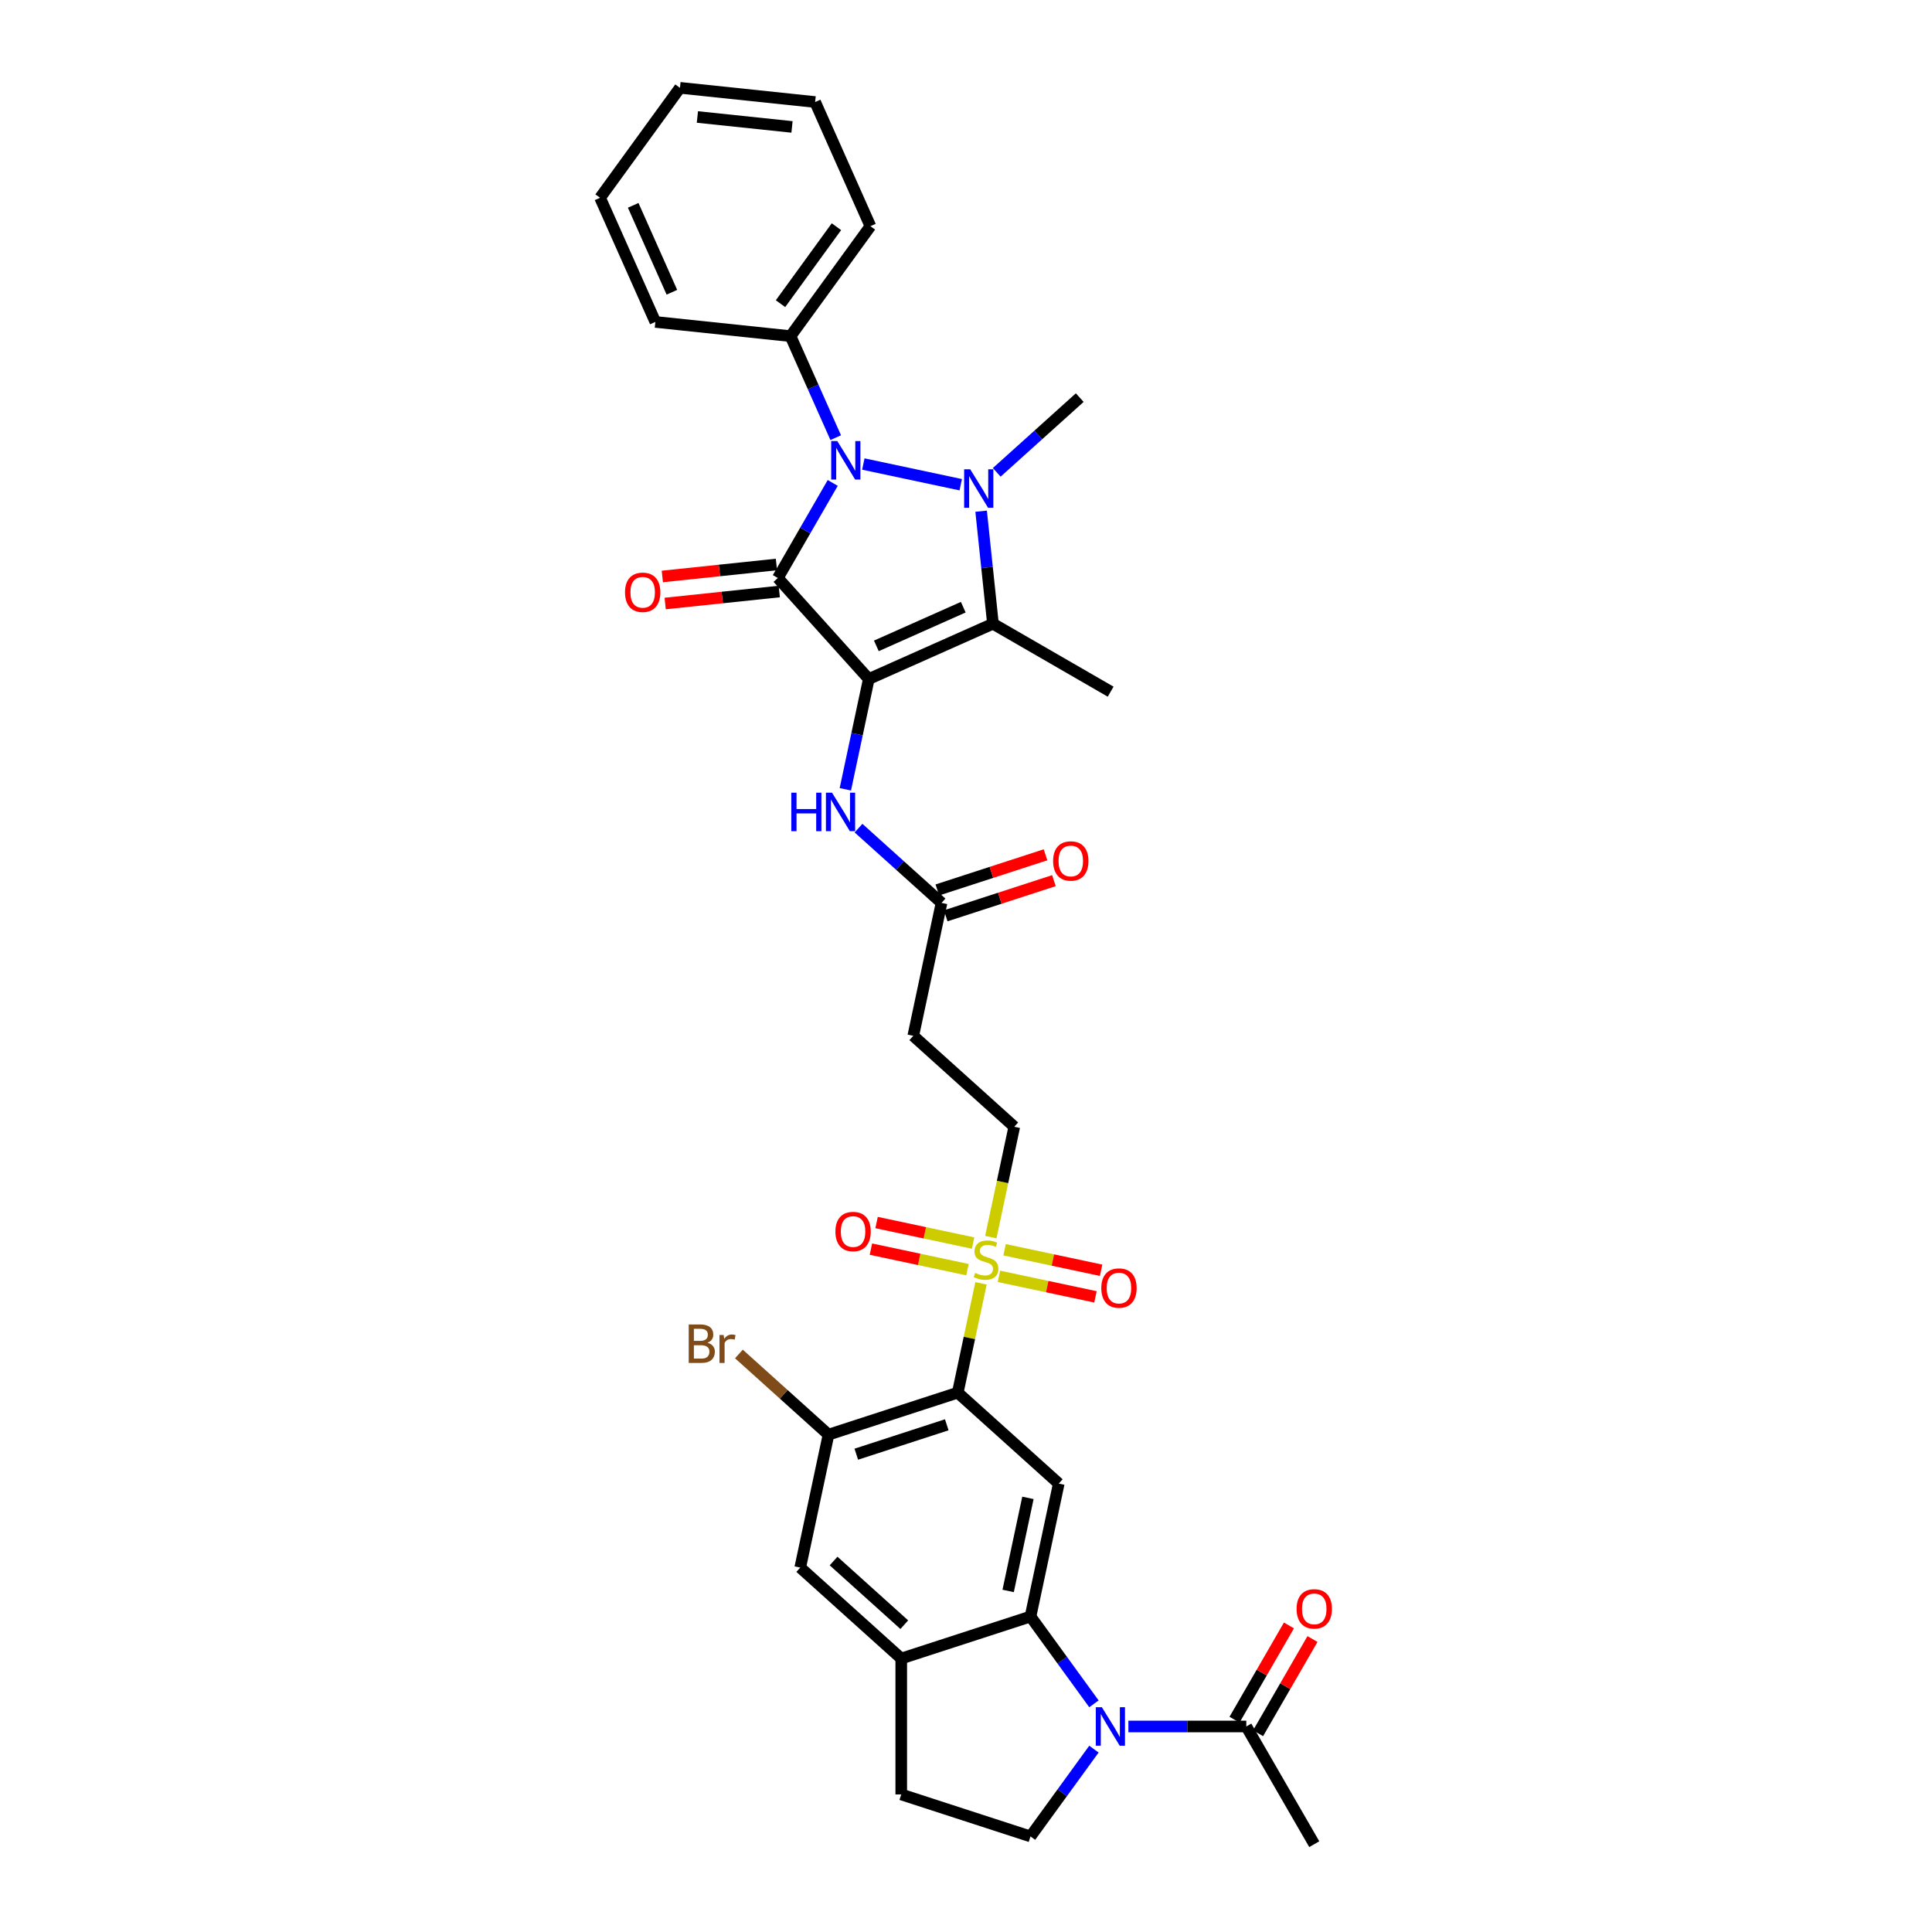 <?xml version='1.0' encoding='iso-8859-1'?>
<svg version='1.1' baseProfile='full'
              xmlns='http://www.w3.org/2000/svg'
                      xmlns:rdkit='http://www.rdkit.org/xml'
                      xmlns:xlink='http://www.w3.org/1999/xlink'
                  xml:space='preserve'
width='1000px' height='1000px' viewBox='0 0 1000 1000'>
<!-- END OF HEADER -->
<rect style='opacity:1.0;fill:#FFFFFF;stroke:none' width='1000' height='1000' x='0' y='0'> </rect>
<path class='bond-0' d='M 449.683,351.45 L 402.612,299.172' style='fill:none;fill-rule:evenodd;stroke:#000000;stroke-width:6px;stroke-linecap:butt;stroke-linejoin:miter;stroke-opacity:1' />
<path class='bond-3' d='M 449.683,351.45 L 513.948,322.837' style='fill:none;fill-rule:evenodd;stroke:#000000;stroke-width:6px;stroke-linecap:butt;stroke-linejoin:miter;stroke-opacity:1' />
<path class='bond-3' d='M 453.6,334.305 L 498.586,314.276' style='fill:none;fill-rule:evenodd;stroke:#000000;stroke-width:6px;stroke-linecap:butt;stroke-linejoin:miter;stroke-opacity:1' />
<path class='bond-9' d='M 449.683,351.45 L 443.616,379.995' style='fill:none;fill-rule:evenodd;stroke:#000000;stroke-width:6px;stroke-linecap:butt;stroke-linejoin:miter;stroke-opacity:1' />
<path class='bond-9' d='M 443.616,379.995 L 437.548,408.54' style='fill:none;fill-rule:evenodd;stroke:#0000FF;stroke-width:6px;stroke-linecap:butt;stroke-linejoin:miter;stroke-opacity:1' />
<path class='bond-2' d='M 402.612,299.172 L 416.815,274.571' style='fill:none;fill-rule:evenodd;stroke:#000000;stroke-width:6px;stroke-linecap:butt;stroke-linejoin:miter;stroke-opacity:1' />
<path class='bond-2' d='M 416.815,274.571 L 431.019,249.969' style='fill:none;fill-rule:evenodd;stroke:#0000FF;stroke-width:6px;stroke-linecap:butt;stroke-linejoin:miter;stroke-opacity:1' />
<path class='bond-16' d='M 401.877,292.176 L 372.348,295.279' style='fill:none;fill-rule:evenodd;stroke:#000000;stroke-width:6px;stroke-linecap:butt;stroke-linejoin:miter;stroke-opacity:1' />
<path class='bond-16' d='M 372.348,295.279 L 342.819,298.383' style='fill:none;fill-rule:evenodd;stroke:#FF0000;stroke-width:6px;stroke-linecap:butt;stroke-linejoin:miter;stroke-opacity:1' />
<path class='bond-16' d='M 403.347,306.168 L 373.818,309.272' style='fill:none;fill-rule:evenodd;stroke:#000000;stroke-width:6px;stroke-linecap:butt;stroke-linejoin:miter;stroke-opacity:1' />
<path class='bond-16' d='M 373.818,309.272 L 344.29,312.375' style='fill:none;fill-rule:evenodd;stroke:#FF0000;stroke-width:6px;stroke-linecap:butt;stroke-linejoin:miter;stroke-opacity:1' />
<path class='bond-1' d='M 507.827,264.595 L 510.887,293.716' style='fill:none;fill-rule:evenodd;stroke:#0000FF;stroke-width:6px;stroke-linecap:butt;stroke-linejoin:miter;stroke-opacity:1' />
<path class='bond-1' d='M 510.887,293.716 L 513.948,322.837' style='fill:none;fill-rule:evenodd;stroke:#000000;stroke-width:6px;stroke-linecap:butt;stroke-linejoin:miter;stroke-opacity:1' />
<path class='bond-25' d='M 515.909,244.489 L 537.391,225.147' style='fill:none;fill-rule:evenodd;stroke:#0000FF;stroke-width:6px;stroke-linecap:butt;stroke-linejoin:miter;stroke-opacity:1' />
<path class='bond-25' d='M 537.391,225.147 L 558.873,205.804' style='fill:none;fill-rule:evenodd;stroke:#000000;stroke-width:6px;stroke-linecap:butt;stroke-linejoin:miter;stroke-opacity:1' />
<path class='bond-34' d='M 497.281,250.896 L 446.861,240.179' style='fill:none;fill-rule:evenodd;stroke:#0000FF;stroke-width:6px;stroke-linecap:butt;stroke-linejoin:miter;stroke-opacity:1' />
<path class='bond-19' d='M 432.567,226.53 L 420.87,200.257' style='fill:none;fill-rule:evenodd;stroke:#0000FF;stroke-width:6px;stroke-linecap:butt;stroke-linejoin:miter;stroke-opacity:1' />
<path class='bond-19' d='M 420.87,200.257 L 409.173,173.985' style='fill:none;fill-rule:evenodd;stroke:#000000;stroke-width:6px;stroke-linecap:butt;stroke-linejoin:miter;stroke-opacity:1' />
<path class='bond-27' d='M 513.948,322.837 L 574.87,358.011' style='fill:none;fill-rule:evenodd;stroke:#000000;stroke-width:6px;stroke-linecap:butt;stroke-linejoin:miter;stroke-opacity:1' />
<path class='bond-4' d='M 512.846,640.329 L 518.917,611.77' style='fill:none;fill-rule:evenodd;stroke:#CCCC00;stroke-width:6px;stroke-linecap:butt;stroke-linejoin:miter;stroke-opacity:1' />
<path class='bond-4' d='M 518.917,611.77 L 524.987,583.211' style='fill:none;fill-rule:evenodd;stroke:#000000;stroke-width:6px;stroke-linecap:butt;stroke-linejoin:miter;stroke-opacity:1' />
<path class='bond-5' d='M 507.762,664.247 L 501.749,692.539' style='fill:none;fill-rule:evenodd;stroke:#CCCC00;stroke-width:6px;stroke-linecap:butt;stroke-linejoin:miter;stroke-opacity:1' />
<path class='bond-5' d='M 501.749,692.539 L 495.735,720.831' style='fill:none;fill-rule:evenodd;stroke:#000000;stroke-width:6px;stroke-linecap:butt;stroke-linejoin:miter;stroke-opacity:1' />
<path class='bond-20' d='M 503.678,643.409 L 478.694,638.098' style='fill:none;fill-rule:evenodd;stroke:#CCCC00;stroke-width:6px;stroke-linecap:butt;stroke-linejoin:miter;stroke-opacity:1' />
<path class='bond-20' d='M 478.694,638.098 L 453.71,632.788' style='fill:none;fill-rule:evenodd;stroke:#FF0000;stroke-width:6px;stroke-linecap:butt;stroke-linejoin:miter;stroke-opacity:1' />
<path class='bond-20' d='M 500.752,657.17 L 475.768,651.86' style='fill:none;fill-rule:evenodd;stroke:#CCCC00;stroke-width:6px;stroke-linecap:butt;stroke-linejoin:miter;stroke-opacity:1' />
<path class='bond-20' d='M 475.768,651.86 L 450.785,646.549' style='fill:none;fill-rule:evenodd;stroke:#FF0000;stroke-width:6px;stroke-linecap:butt;stroke-linejoin:miter;stroke-opacity:1' />
<path class='bond-21' d='M 517.045,660.634 L 542.029,665.944' style='fill:none;fill-rule:evenodd;stroke:#CCCC00;stroke-width:6px;stroke-linecap:butt;stroke-linejoin:miter;stroke-opacity:1' />
<path class='bond-21' d='M 542.029,665.944 L 567.013,671.255' style='fill:none;fill-rule:evenodd;stroke:#FF0000;stroke-width:6px;stroke-linecap:butt;stroke-linejoin:miter;stroke-opacity:1' />
<path class='bond-21' d='M 519.97,646.872 L 544.954,652.182' style='fill:none;fill-rule:evenodd;stroke:#CCCC00;stroke-width:6px;stroke-linecap:butt;stroke-linejoin:miter;stroke-opacity:1' />
<path class='bond-21' d='M 544.954,652.182 L 569.938,657.493' style='fill:none;fill-rule:evenodd;stroke:#FF0000;stroke-width:6px;stroke-linecap:butt;stroke-linejoin:miter;stroke-opacity:1' />
<path class='bond-8' d='M 495.735,720.831 L 548.013,767.902' style='fill:none;fill-rule:evenodd;stroke:#000000;stroke-width:6px;stroke-linecap:butt;stroke-linejoin:miter;stroke-opacity:1' />
<path class='bond-10' d='M 495.735,720.831 L 428.831,742.569' style='fill:none;fill-rule:evenodd;stroke:#000000;stroke-width:6px;stroke-linecap:butt;stroke-linejoin:miter;stroke-opacity:1' />
<path class='bond-10' d='M 490.047,737.472 L 443.215,752.689' style='fill:none;fill-rule:evenodd;stroke:#000000;stroke-width:6px;stroke-linecap:butt;stroke-linejoin:miter;stroke-opacity:1' />
<path class='bond-6' d='M 566.221,881.904 L 549.804,859.307' style='fill:none;fill-rule:evenodd;stroke:#0000FF;stroke-width:6px;stroke-linecap:butt;stroke-linejoin:miter;stroke-opacity:1' />
<path class='bond-6' d='M 549.804,859.307 L 533.387,836.711' style='fill:none;fill-rule:evenodd;stroke:#000000;stroke-width:6px;stroke-linecap:butt;stroke-linejoin:miter;stroke-opacity:1' />
<path class='bond-12' d='M 584.05,893.623 L 614.566,893.623' style='fill:none;fill-rule:evenodd;stroke:#0000FF;stroke-width:6px;stroke-linecap:butt;stroke-linejoin:miter;stroke-opacity:1' />
<path class='bond-12' d='M 614.566,893.623 L 645.083,893.623' style='fill:none;fill-rule:evenodd;stroke:#000000;stroke-width:6px;stroke-linecap:butt;stroke-linejoin:miter;stroke-opacity:1' />
<path class='bond-13' d='M 566.221,905.343 L 549.804,927.939' style='fill:none;fill-rule:evenodd;stroke:#0000FF;stroke-width:6px;stroke-linecap:butt;stroke-linejoin:miter;stroke-opacity:1' />
<path class='bond-13' d='M 549.804,927.939 L 533.387,950.535' style='fill:none;fill-rule:evenodd;stroke:#000000;stroke-width:6px;stroke-linecap:butt;stroke-linejoin:miter;stroke-opacity:1' />
<path class='bond-7' d='M 533.387,836.711 L 548.013,767.902' style='fill:none;fill-rule:evenodd;stroke:#000000;stroke-width:6px;stroke-linecap:butt;stroke-linejoin:miter;stroke-opacity:1' />
<path class='bond-7' d='M 521.819,823.465 L 532.057,775.298' style='fill:none;fill-rule:evenodd;stroke:#000000;stroke-width:6px;stroke-linecap:butt;stroke-linejoin:miter;stroke-opacity:1' />
<path class='bond-36' d='M 533.387,836.711 L 466.483,858.45' style='fill:none;fill-rule:evenodd;stroke:#000000;stroke-width:6px;stroke-linecap:butt;stroke-linejoin:miter;stroke-opacity:1' />
<path class='bond-14' d='M 444.371,428.646 L 465.853,447.988' style='fill:none;fill-rule:evenodd;stroke:#0000FF;stroke-width:6px;stroke-linecap:butt;stroke-linejoin:miter;stroke-opacity:1' />
<path class='bond-14' d='M 465.853,447.988 L 487.335,467.331' style='fill:none;fill-rule:evenodd;stroke:#000000;stroke-width:6px;stroke-linecap:butt;stroke-linejoin:miter;stroke-opacity:1' />
<path class='bond-15' d='M 428.831,742.569 L 414.205,811.379' style='fill:none;fill-rule:evenodd;stroke:#000000;stroke-width:6px;stroke-linecap:butt;stroke-linejoin:miter;stroke-opacity:1' />
<path class='bond-26' d='M 428.831,742.569 L 405.647,721.694' style='fill:none;fill-rule:evenodd;stroke:#000000;stroke-width:6px;stroke-linecap:butt;stroke-linejoin:miter;stroke-opacity:1' />
<path class='bond-26' d='M 405.647,721.694 L 382.463,700.818' style='fill:none;fill-rule:evenodd;stroke:#7F4C19;stroke-width:6px;stroke-linecap:butt;stroke-linejoin:miter;stroke-opacity:1' />
<path class='bond-11' d='M 466.483,858.45 L 414.205,811.379' style='fill:none;fill-rule:evenodd;stroke:#000000;stroke-width:6px;stroke-linecap:butt;stroke-linejoin:miter;stroke-opacity:1' />
<path class='bond-11' d='M 468.056,840.934 L 431.461,807.984' style='fill:none;fill-rule:evenodd;stroke:#000000;stroke-width:6px;stroke-linecap:butt;stroke-linejoin:miter;stroke-opacity:1' />
<path class='bond-22' d='M 466.483,858.45 L 466.483,928.797' style='fill:none;fill-rule:evenodd;stroke:#000000;stroke-width:6px;stroke-linecap:butt;stroke-linejoin:miter;stroke-opacity:1' />
<path class='bond-23' d='M 651.175,897.141 L 665.257,872.75' style='fill:none;fill-rule:evenodd;stroke:#000000;stroke-width:6px;stroke-linecap:butt;stroke-linejoin:miter;stroke-opacity:1' />
<path class='bond-23' d='M 665.257,872.75 L 679.338,848.36' style='fill:none;fill-rule:evenodd;stroke:#FF0000;stroke-width:6px;stroke-linecap:butt;stroke-linejoin:miter;stroke-opacity:1' />
<path class='bond-23' d='M 638.991,890.106 L 653.072,865.716' style='fill:none;fill-rule:evenodd;stroke:#000000;stroke-width:6px;stroke-linecap:butt;stroke-linejoin:miter;stroke-opacity:1' />
<path class='bond-23' d='M 653.072,865.716 L 667.154,841.326' style='fill:none;fill-rule:evenodd;stroke:#FF0000;stroke-width:6px;stroke-linecap:butt;stroke-linejoin:miter;stroke-opacity:1' />
<path class='bond-28' d='M 645.083,893.623 L 680.256,954.545' style='fill:none;fill-rule:evenodd;stroke:#000000;stroke-width:6px;stroke-linecap:butt;stroke-linejoin:miter;stroke-opacity:1' />
<path class='bond-37' d='M 533.387,950.535 L 466.483,928.797' style='fill:none;fill-rule:evenodd;stroke:#000000;stroke-width:6px;stroke-linecap:butt;stroke-linejoin:miter;stroke-opacity:1' />
<path class='bond-18' d='M 487.335,467.331 L 472.709,536.14' style='fill:none;fill-rule:evenodd;stroke:#000000;stroke-width:6px;stroke-linecap:butt;stroke-linejoin:miter;stroke-opacity:1' />
<path class='bond-24' d='M 489.509,474.021 L 517.509,464.923' style='fill:none;fill-rule:evenodd;stroke:#000000;stroke-width:6px;stroke-linecap:butt;stroke-linejoin:miter;stroke-opacity:1' />
<path class='bond-24' d='M 517.509,464.923 L 545.509,455.825' style='fill:none;fill-rule:evenodd;stroke:#FF0000;stroke-width:6px;stroke-linecap:butt;stroke-linejoin:miter;stroke-opacity:1' />
<path class='bond-24' d='M 485.161,460.64 L 513.161,451.542' style='fill:none;fill-rule:evenodd;stroke:#000000;stroke-width:6px;stroke-linecap:butt;stroke-linejoin:miter;stroke-opacity:1' />
<path class='bond-24' d='M 513.161,451.542 L 541.161,442.445' style='fill:none;fill-rule:evenodd;stroke:#FF0000;stroke-width:6px;stroke-linecap:butt;stroke-linejoin:miter;stroke-opacity:1' />
<path class='bond-17' d='M 524.987,583.211 L 472.709,536.14' style='fill:none;fill-rule:evenodd;stroke:#000000;stroke-width:6px;stroke-linecap:butt;stroke-linejoin:miter;stroke-opacity:1' />
<path class='bond-29' d='M 409.173,173.985 L 450.522,117.073' style='fill:none;fill-rule:evenodd;stroke:#000000;stroke-width:6px;stroke-linecap:butt;stroke-linejoin:miter;stroke-opacity:1' />
<path class='bond-29' d='M 403.993,157.178 L 432.937,117.34' style='fill:none;fill-rule:evenodd;stroke:#000000;stroke-width:6px;stroke-linecap:butt;stroke-linejoin:miter;stroke-opacity:1' />
<path class='bond-30' d='M 409.173,173.985 L 339.211,166.631' style='fill:none;fill-rule:evenodd;stroke:#000000;stroke-width:6px;stroke-linecap:butt;stroke-linejoin:miter;stroke-opacity:1' />
<path class='bond-31' d='M 450.522,117.073 L 421.909,52.808' style='fill:none;fill-rule:evenodd;stroke:#000000;stroke-width:6px;stroke-linecap:butt;stroke-linejoin:miter;stroke-opacity:1' />
<path class='bond-32' d='M 339.211,166.631 L 310.599,102.366' style='fill:none;fill-rule:evenodd;stroke:#000000;stroke-width:6px;stroke-linecap:butt;stroke-linejoin:miter;stroke-opacity:1' />
<path class='bond-32' d='M 347.772,151.269 L 327.743,106.284' style='fill:none;fill-rule:evenodd;stroke:#000000;stroke-width:6px;stroke-linecap:butt;stroke-linejoin:miter;stroke-opacity:1' />
<path class='bond-35' d='M 421.909,52.808 L 351.947,45.455' style='fill:none;fill-rule:evenodd;stroke:#000000;stroke-width:6px;stroke-linecap:butt;stroke-linejoin:miter;stroke-opacity:1' />
<path class='bond-35' d='M 409.944,65.697 L 360.971,60.55' style='fill:none;fill-rule:evenodd;stroke:#000000;stroke-width:6px;stroke-linecap:butt;stroke-linejoin:miter;stroke-opacity:1' />
<path class='bond-33' d='M 310.599,102.366 L 351.947,45.455' style='fill:none;fill-rule:evenodd;stroke:#000000;stroke-width:6px;stroke-linecap:butt;stroke-linejoin:miter;stroke-opacity:1' />
<path  class='atom-2' d='M 502.191 242.915
L 508.719 253.467
Q 509.367 254.508, 510.408 256.393
Q 511.449 258.278, 511.505 258.391
L 511.505 242.915
L 514.15 242.915
L 514.15 262.837
L 511.421 262.837
L 504.414 251.3
Q 503.598 249.949, 502.726 248.402
Q 501.882 246.854, 501.628 246.376
L 501.628 262.837
L 499.04 262.837
L 499.04 242.915
L 502.191 242.915
' fill='#0000FF'/>
<path  class='atom-3' d='M 433.382 228.289
L 439.91 238.841
Q 440.557 239.882, 441.598 241.767
Q 442.639 243.652, 442.696 243.765
L 442.696 228.289
L 445.341 228.289
L 445.341 248.211
L 442.611 248.211
L 435.605 236.674
Q 434.789 235.323, 433.916 233.776
Q 433.072 232.228, 432.819 231.75
L 432.819 248.211
L 430.23 248.211
L 430.23 228.289
L 433.382 228.289
' fill='#0000FF'/>
<path  class='atom-5' d='M 504.733 658.859
Q 504.959 658.943, 505.887 659.337
Q 506.816 659.731, 507.829 659.984
Q 508.87 660.209, 509.883 660.209
Q 511.768 660.209, 512.866 659.309
Q 513.963 658.38, 513.963 656.776
Q 513.963 655.679, 513.4 655.004
Q 512.866 654.328, 512.021 653.963
Q 511.177 653.597, 509.77 653.175
Q 507.998 652.64, 506.928 652.134
Q 505.887 651.627, 505.127 650.558
Q 504.396 649.489, 504.396 647.688
Q 504.396 645.183, 506.084 643.636
Q 507.801 642.088, 511.177 642.088
Q 513.485 642.088, 516.101 643.185
L 515.454 645.352
Q 513.062 644.367, 511.262 644.367
Q 509.32 644.367, 508.251 645.183
Q 507.181 645.971, 507.21 647.35
Q 507.21 648.419, 507.744 649.066
Q 508.307 649.714, 509.095 650.079
Q 509.911 650.445, 511.262 650.867
Q 513.062 651.43, 514.132 651.993
Q 515.201 652.556, 515.961 653.709
Q 516.749 654.835, 516.749 656.776
Q 516.749 659.534, 514.892 661.025
Q 513.062 662.489, 509.995 662.489
Q 508.223 662.489, 506.872 662.095
Q 505.549 661.729, 503.974 661.082
L 504.733 658.859
' fill='#CCCC00'/>
<path  class='atom-7' d='M 570.332 883.662
L 576.861 894.214
Q 577.508 895.255, 578.549 897.141
Q 579.59 899.026, 579.646 899.138
L 579.646 883.662
L 582.291 883.662
L 582.291 903.584
L 579.562 903.584
L 572.555 892.048
Q 571.739 890.697, 570.867 889.149
Q 570.023 887.602, 569.77 887.123
L 569.77 903.584
L 567.181 903.584
L 567.181 883.662
L 570.332 883.662
' fill='#0000FF'/>
<path  class='atom-10' d='M 409.578 410.298
L 412.279 410.298
L 412.279 418.768
L 422.465 418.768
L 422.465 410.298
L 425.166 410.298
L 425.166 430.22
L 422.465 430.22
L 422.465 421.019
L 412.279 421.019
L 412.279 430.22
L 409.578 430.22
L 409.578 410.298
' fill='#0000FF'/>
<path  class='atom-10' d='M 430.654 410.298
L 437.182 420.85
Q 437.829 421.891, 438.87 423.777
Q 439.911 425.662, 439.967 425.775
L 439.967 410.298
L 442.612 410.298
L 442.612 430.22
L 439.883 430.22
L 432.876 418.684
Q 432.06 417.333, 431.188 415.785
Q 430.344 414.238, 430.091 413.759
L 430.091 430.22
L 427.502 430.22
L 427.502 410.298
L 430.654 410.298
' fill='#0000FF'/>
<path  class='atom-17' d='M 323.505 306.581
Q 323.505 301.798, 325.869 299.125
Q 328.233 296.451, 332.65 296.451
Q 337.068 296.451, 339.432 299.125
Q 341.796 301.798, 341.796 306.581
Q 341.796 311.421, 339.404 314.179
Q 337.012 316.908, 332.65 316.908
Q 328.261 316.908, 325.869 314.179
Q 323.505 311.449, 323.505 306.581
M 332.65 314.657
Q 335.689 314.657, 337.321 312.631
Q 338.982 310.577, 338.982 306.581
Q 338.982 302.67, 337.321 300.7
Q 335.689 298.703, 332.65 298.703
Q 329.611 298.703, 327.951 300.672
Q 326.319 302.642, 326.319 306.581
Q 326.319 310.605, 327.951 312.631
Q 329.611 314.657, 332.65 314.657
' fill='#FF0000'/>
<path  class='atom-21' d='M 432.406 637.451
Q 432.406 632.668, 434.77 629.995
Q 437.134 627.321, 441.552 627.321
Q 445.969 627.321, 448.333 629.995
Q 450.697 632.668, 450.697 637.451
Q 450.697 642.291, 448.305 645.049
Q 445.913 647.778, 441.552 647.778
Q 437.162 647.778, 434.77 645.049
Q 432.406 642.319, 432.406 637.451
M 441.552 645.527
Q 444.591 645.527, 446.223 643.501
Q 447.883 641.447, 447.883 637.451
Q 447.883 633.54, 446.223 631.57
Q 444.591 629.573, 441.552 629.573
Q 438.513 629.573, 436.852 631.542
Q 435.22 633.512, 435.22 637.451
Q 435.22 641.475, 436.852 643.501
Q 438.513 645.527, 441.552 645.527
' fill='#FF0000'/>
<path  class='atom-22' d='M 570.026 666.703
Q 570.026 661.92, 572.389 659.246
Q 574.753 656.573, 579.171 656.573
Q 583.589 656.573, 585.952 659.246
Q 588.316 661.92, 588.316 666.703
Q 588.316 671.543, 585.924 674.301
Q 583.532 677.03, 579.171 677.03
Q 574.781 677.03, 572.389 674.301
Q 570.026 671.571, 570.026 666.703
M 579.171 674.779
Q 582.21 674.779, 583.842 672.753
Q 585.502 670.699, 585.502 666.703
Q 585.502 662.792, 583.842 660.822
Q 582.21 658.824, 579.171 658.824
Q 576.132 658.824, 574.472 660.794
Q 572.84 662.764, 572.84 666.703
Q 572.84 670.727, 574.472 672.753
Q 576.132 674.779, 579.171 674.779
' fill='#FF0000'/>
<path  class='atom-24' d='M 671.111 832.757
Q 671.111 827.974, 673.475 825.301
Q 675.839 822.627, 680.256 822.627
Q 684.674 822.627, 687.038 825.301
Q 689.401 827.974, 689.401 832.757
Q 689.401 837.597, 687.01 840.355
Q 684.618 843.084, 680.256 843.084
Q 675.867 843.084, 673.475 840.355
Q 671.111 837.625, 671.111 832.757
M 680.256 840.833
Q 683.295 840.833, 684.927 838.807
Q 686.588 836.753, 686.588 832.757
Q 686.588 828.846, 684.927 826.876
Q 683.295 824.879, 680.256 824.879
Q 677.217 824.879, 675.557 826.848
Q 673.925 828.818, 673.925 832.757
Q 673.925 836.781, 675.557 838.807
Q 677.217 840.833, 680.256 840.833
' fill='#FF0000'/>
<path  class='atom-25' d='M 545.094 445.649
Q 545.094 440.865, 547.458 438.192
Q 549.821 435.519, 554.239 435.519
Q 558.657 435.519, 561.02 438.192
Q 563.384 440.865, 563.384 445.649
Q 563.384 450.488, 560.992 453.246
Q 558.6 455.975, 554.239 455.975
Q 549.849 455.975, 547.458 453.246
Q 545.094 450.517, 545.094 445.649
M 554.239 453.724
Q 557.278 453.724, 558.91 451.698
Q 560.57 449.644, 560.57 445.649
Q 560.57 441.737, 558.91 439.768
Q 557.278 437.77, 554.239 437.77
Q 551.2 437.77, 549.54 439.739
Q 547.908 441.709, 547.908 445.649
Q 547.908 449.672, 549.54 451.698
Q 551.2 453.724, 554.239 453.724
' fill='#FF0000'/>
<path  class='atom-27' d='M 366.156 694.991
Q 368.07 695.526, 369.026 696.708
Q 370.011 697.861, 370.011 699.578
Q 370.011 702.336, 368.238 703.911
Q 366.494 705.459, 363.174 705.459
L 356.477 705.459
L 356.477 685.537
L 362.358 685.537
Q 365.762 685.537, 367.479 686.915
Q 369.195 688.294, 369.195 690.827
Q 369.195 693.838, 366.156 694.991
M 359.15 687.788
L 359.15 694.035
L 362.358 694.035
Q 364.327 694.035, 365.34 693.247
Q 366.381 692.431, 366.381 690.827
Q 366.381 687.788, 362.358 687.788
L 359.15 687.788
M 363.174 703.208
Q 365.115 703.208, 366.156 702.279
Q 367.197 701.351, 367.197 699.578
Q 367.197 697.946, 366.044 697.13
Q 364.918 696.286, 362.751 696.286
L 359.15 696.286
L 359.15 703.208
L 363.174 703.208
' fill='#7F4C19'/>
<path  class='atom-27' d='M 374.542 690.996
L 374.851 692.993
Q 376.371 690.742, 378.847 690.742
Q 379.635 690.742, 380.704 691.024
L 380.282 693.387
Q 379.072 693.106, 378.397 693.106
Q 377.215 693.106, 376.427 693.584
Q 375.667 694.035, 375.048 695.132
L 375.048 705.459
L 372.403 705.459
L 372.403 690.996
L 374.542 690.996
' fill='#7F4C19'/>
</svg>

